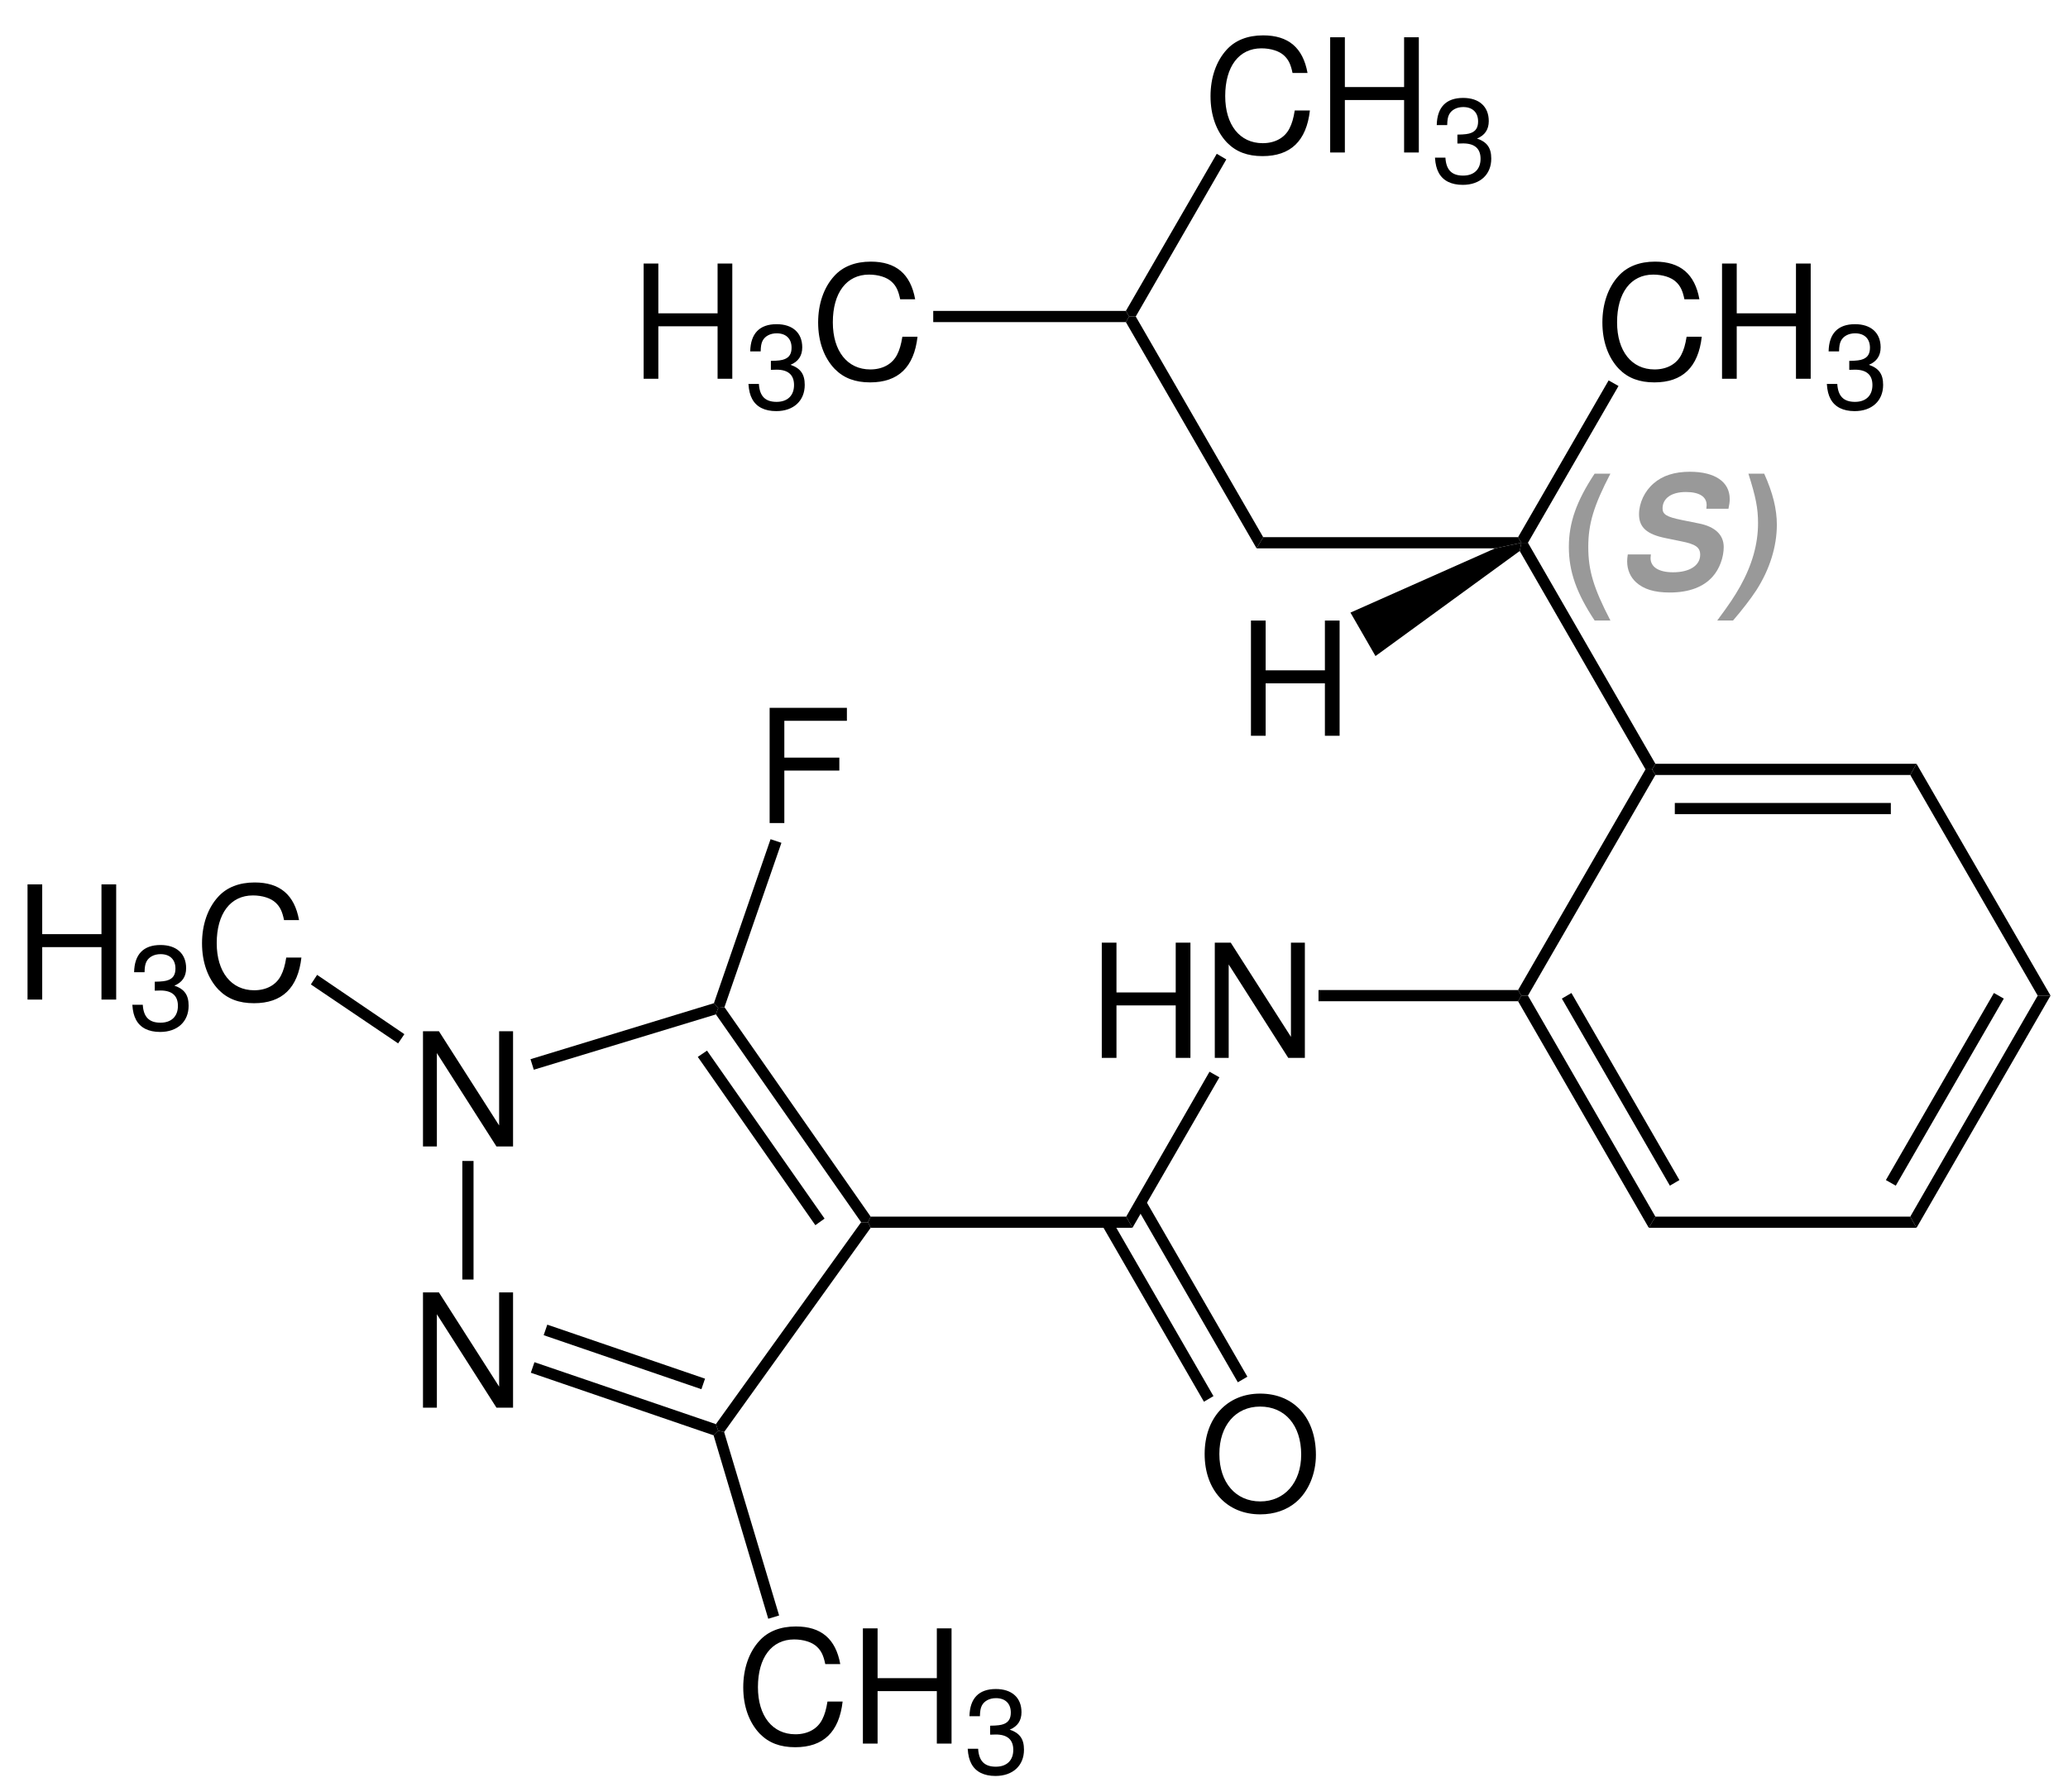 <?xml version="1.0" encoding="UTF-8"?>
<svg width="314pt" version="1.1" xmlns="http://www.w3.org/2000/svg" height="272pt" viewBox="0 0 314 272" xmlns:xlink="http://www.w3.org/1999/xlink">
 <defs>
  <clipPath id="Clip0">
   <path d="M0 0 L314 0 L314 272 L0 272 L0 0 Z" transform="translate(0, 0)"/>
  </clipPath>
 </defs>
 <g id="Hintergrund">
  <g id="Gruppe1" clip-path="url(#Clip0)">
   <path style="fill:#000000; fill-rule:nonzero;stroke:none;" d="M20.85 33.55 L19.85 35.25 L0 0.85 L0.5 0 L1.5 0 L20.85 33.55 Z" transform="translate(230.5, 151.15)"/>
   <path style="fill:#000000; fill-rule:nonzero;stroke:none;" d="M17.85 28.4 L16.4 29.25 L0 0.85 L1.45 0 L17.85 28.4 Z" transform="translate(237.15, 150.75)"/>
   <path style="fill:#000000; fill-rule:nonzero;stroke:none;" d="M39.7 0 L40.65 1.7 L0 1.7 L1 0 L39.7 0 Z" transform="translate(250.35, 184.7)"/>
   <path style="fill:#000000; fill-rule:nonzero;stroke:none;" d="M19.35 0 L21.3 0 L0.95 35.25 L0 33.55 L19.35 0 Z" transform="translate(290.05, 151.15)"/>
   <path style="fill:#000000; fill-rule:nonzero;stroke:none;" d="M16.4 0 L17.9 0.85 L1.5 29.25 L0 28.4 L16.4 0 Z" transform="translate(286.35, 150.75)"/>
   <path style="fill:#000000; fill-rule:nonzero;stroke:none;" d="M0 1.7 L0.95 0 L21.3 35.2 L19.35 35.2 L0 1.7 Z" transform="translate(290.05, 115.95)"/>
   <path style="fill:#000000; fill-rule:nonzero;stroke:none;" d="M0.5 1.7 L0 0.85 L0.5 0 L40.15 0 L39.2 1.7 L0.5 1.7 Z" transform="translate(250.85, 115.95)"/>
   <path style="fill:#000000; fill-rule:nonzero;stroke:none;" d="M0 1.7 L0 0 L32.8 0 L32.8 1.7 L0 1.7 Z" transform="translate(254.3, 121.9)"/>
   <path style="fill:#000000; fill-rule:nonzero;stroke:none;" d="M1.5 34.35 L0.5 34.35 L0 33.5 L19.35 0 L20.35 0 L20.85 0.85 L1.5 34.35 Z" transform="translate(230.5, 116.8)"/>
   <path style="fill:#000000; fill-rule:evenodd;stroke:none;" d="M11.227 9.528 L11.227 17.493 L13.461 17.493 L13.461 0 L11.227 0 L11.227 7.559 L2.23 7.559 L2.23 0 L0 0 L0 17.493 L2.23 17.493 L2.23 9.528 L11.227 9.528 Z" transform="translate(167.292, 143.107)"/>
   <path style="fill:#000000; fill-rule:evenodd;stroke:none;" d="M13.676 0 L11.563 0 L11.563 14.301 L2.422 0 L0 0 L0 17.493 L2.11 17.493 L2.11 3.313 L11.156 17.493 L13.676 17.493 L13.676 0 Z" transform="translate(184.451, 143.107)"/>
   <path style="fill:#000000; fill-rule:nonzero;stroke:none;" d="M0 1.7 L0 0 L30.3 0 L30.8 0.85 L30.3 1.7 L0 1.7 Z" transform="translate(200.2, 150.3)"/>
   <path style="fill:#000000; fill-rule:nonzero;stroke:none;" d="M0.95 23.7 L0 22 L12.65 0 L14.15 0.85 L0.95 23.7 Z" transform="translate(171, 162.7)"/>
   <path style="fill:#000000; fill-rule:nonzero;stroke:none;" d="M0.4 1.7 L0 0.85 L0.4 0 L39.2 0 L40.15 1.7 L0.4 1.7 Z" transform="translate(131.8, 184.7)"/>
   <path style="fill:#000000; fill-rule:evenodd;stroke:none;" d="M8.422 0 C3.41 0 0 3.696 0 9.168 C0 14.661 3.383 18.332 8.449 18.332 C10.582 18.332 12.453 17.684 13.871 16.485 C15.766 14.879 16.895 12.168 16.895 9.313 C16.895 3.672 13.559 0 8.422 0 Z M8.422 1.969 C12.215 1.969 14.66 4.825 14.66 9.262 C14.66 13.489 12.141 16.368 8.449 16.368 C4.703 16.368 2.235 13.489 2.235 9.168 C2.235 4.848 4.703 1.969 8.422 1.969 Z" transform="translate(182.91, 211.568)"/>
   <path style="fill:#000000; fill-rule:nonzero;stroke:none;" d="M16.95 26.85 L15.5 27.7 L0 0.85 L1.45 0 L16.95 26.85 Z" transform="translate(172.45, 182.15)"/>
   <path style="fill:#000000; fill-rule:nonzero;stroke:none;" d="M16.95 26.85 L15.5 27.7 L0 0.85 L1.45 0 L16.95 26.85 Z" transform="translate(167.3, 185.1)"/>
   <path style="fill:#000000; fill-rule:evenodd;stroke:none;" d="M13.676 0 L11.562 0 L11.562 14.3 L2.422 0 L0 0 L0 17.492 L2.109 17.492 L2.109 3.312 L11.156 17.492 L13.676 17.492 L13.676 0 Z" transform="translate(64.225, 156.558)"/>
   <path style="fill:#000000; fill-rule:evenodd;stroke:none;" d="M13.676 0 L11.562 0 L11.562 14.301 L2.422 0 L0 0 L0 17.492 L2.109 17.492 L2.109 3.313 L11.156 17.492 L13.676 17.492 L13.676 0 Z" transform="translate(64.225, 196.208)"/>
   <path style="fill:#000000; fill-rule:nonzero;stroke:none;" d="M0 1.1 L0.35 0.1 L1.3 0 L23.5 31.8 L23.1 32.65 L22.05 32.65 L0 1.1 Z" transform="translate(108.7, 152.9)"/>
   <path style="fill:#000000; fill-rule:nonzero;stroke:none;" d="M0 0.95 L1.4 0 L19.25 25.5 L17.85 26.5 L0 0.95 Z" transform="translate(105.95, 159.5)"/>
   <path style="fill:#000000; fill-rule:nonzero;stroke:none;" d="M0.5 10.1 L0 8.5 L27.85 0 L28.5 0.7 L28.15 1.7 L0.5 10.1 Z" transform="translate(80.55, 152.3)"/>
   <path style="fill:#000000; fill-rule:nonzero;stroke:none;" d="M1.7 18 L0 18 L0 0 L1.7 0 L1.7 18 Z" transform="translate(70.2, 176.25)"/>
   <path style="fill:#000000; fill-rule:nonzero;stroke:none;" d="M28.1 9.4 L28.45 10.4 L27.75 11.1 L0 1.6 L0.551 0 L28.1 9.4 Z" transform="translate(80.6, 206.8)"/>
   <path style="fill:#000000; fill-rule:nonzero;stroke:none;" d="M24.5 8.2 L23.95 9.8 L0 1.6 L0.55 0 L24.5 8.2 Z" transform="translate(82.55, 201.1)"/>
   <path style="fill:#000000; fill-rule:nonzero;stroke:none;" d="M22.05 0 L23.1 0 L23.5 0.85 L1.25 31.85 L0.35 31.65 L0 30.65 L22.05 0 Z" transform="translate(108.7, 185.55)"/>
   <path style="fill:#000000; fill-rule:evenodd;stroke:none;" d="M14.73 5.711 C14.035 1.875 11.828 0 7.988 0 C5.636 0 3.742 0.746 2.445 2.184 C0.863 3.914 0 6.41 0 9.238 C0 12.117 0.886 14.59 2.519 16.293 C3.886 17.684 5.613 18.332 7.894 18.332 C12.164 18.332 14.562 16.031 15.089 11.398 L12.789 11.398 C12.597 12.598 12.355 13.414 11.996 14.109 C11.277 15.551 9.789 16.367 7.918 16.367 C4.437 16.367 2.23 13.582 2.23 9.215 C2.23 4.73 4.316 1.969 7.726 1.969 C9.14 1.969 10.46 2.379 11.179 3.074 C11.828 3.672 12.187 4.394 12.453 5.711 L14.73 5.711 Z" transform="translate(112.853, 246.919)"/>
   <path style="fill:#000000; fill-rule:evenodd;stroke:none;" d="M11.226 9.527 L11.226 17.492 L13.46 17.492 L13.46 0 L11.226 0 L11.226 7.559 L2.23 7.559 L2.23 0 L0 0 L0 17.492 L2.23 17.492 L2.23 9.527 L11.226 9.527 Z" transform="translate(131.02, 247.208)"/>
   <path style="fill:#000000; fill-rule:evenodd;stroke:none;" d="M3.406 6.926 L3.605 6.926 L4.273 6.906 C6.023 6.906 6.921 7.699 6.921 9.234 C6.921 10.836 5.933 11.793 4.273 11.793 C2.543 11.793 1.695 10.926 1.586 9.07 L0 9.07 C0.07 10.098 0.25 10.766 0.558 11.344 C1.207 12.57 2.468 13.199 4.218 13.199 C6.851 13.199 8.546 11.633 8.546 9.215 C8.546 7.59 7.914 6.691 6.382 6.168 C7.574 5.68 8.168 4.797 8.168 3.516 C8.168 1.316 6.707 0 4.273 0 C1.695 0 0.324 1.406 0.269 4.129 L1.855 4.129 C1.875 3.356 1.945 2.922 2.144 2.523 C2.504 1.82 3.3 1.387 4.289 1.387 C5.699 1.387 6.546 2.199 6.546 3.57 C6.546 4.473 6.218 5.012 5.515 5.301 C5.086 5.481 4.523 5.555 3.406 5.57 L3.406 6.926 Z" transform="translate(146.933, 256.415)"/>
   <path style="fill:#000000; fill-rule:nonzero;stroke:none;" d="M9.95 28.05 L8.3 28.55 L0 0.7 L0.7 0 L1.6 0.2 L9.95 28.05 Z" transform="translate(108.35, 217.2)"/>
   <path style="fill:#000000; fill-rule:evenodd;stroke:none;" d="M2.231 9.527 L10.582 9.527 L10.582 7.559 L2.231 7.559 L2.231 1.969 L11.731 1.969 L11.731 0 L0 0 L0 17.492 L2.231 17.492 L2.231 9.527 Z" transform="translate(116.86, 107.458)"/>
   <path style="fill:#000000; fill-rule:nonzero;stroke:none;" d="M8.6 0 L10.25 0.55 L1.6 25.5 L0.65 25.6 L0 24.9 L8.6 0 Z" transform="translate(108.4, 127.4)"/>
   <path style="fill:#000000; fill-rule:evenodd;stroke:none;" d="M11.227 9.527 L11.227 17.492 L13.461 17.492 L13.461 0 L11.227 0 L11.227 7.558 L2.23 7.558 L2.23 0 L0 0 L0 17.492 L2.23 17.492 L2.23 9.527 L11.227 9.527 Z" transform="translate(4.18, 134.258)"/>
   <path style="fill:#000000; fill-rule:evenodd;stroke:none;" d="M3.406 6.926 L3.605 6.926 L4.273 6.906 C6.023 6.906 6.922 7.699 6.922 9.234 C6.922 10.836 5.934 11.793 4.273 11.793 C2.543 11.793 1.695 10.926 1.586 9.07 L0 9.07 C0.07 10.098 0.25 10.765 0.559 11.344 C1.207 12.57 2.469 13.199 4.219 13.199 C6.851 13.199 8.547 11.633 8.547 9.215 C8.547 7.59 7.914 6.691 6.383 6.168 C7.574 5.68 8.168 4.797 8.168 3.515 C8.168 1.316 6.707 0 4.273 0 C1.695 0 0.324 1.406 0.27 4.129 L1.855 4.129 C1.875 3.355 1.945 2.922 2.144 2.523 C2.504 1.82 3.301 1.387 4.289 1.387 C5.699 1.387 6.547 2.199 6.547 3.57 C6.547 4.473 6.219 5.012 5.516 5.301 C5.086 5.48 4.523 5.555 3.406 5.57 L3.406 6.926 Z" transform="translate(20.093, 143.465)"/>
   <path style="fill:#000000; fill-rule:evenodd;stroke:none;" d="M14.73 5.711 C14.035 1.875 11.828 0 7.988 0 C5.637 0 3.742 0.746 2.445 2.183 C0.863 3.914 0 6.41 0 9.238 C0 12.117 0.887 14.59 2.519 16.293 C3.887 17.683 5.613 18.332 7.894 18.332 C12.164 18.332 14.562 16.031 15.09 11.398 L12.789 11.398 C12.598 12.597 12.355 13.414 11.996 14.109 C11.277 15.551 9.789 16.367 7.918 16.367 C4.438 16.367 2.231 13.582 2.231 9.215 C2.231 4.73 4.316 1.969 7.727 1.969 C9.141 1.969 10.461 2.379 11.18 3.074 C11.828 3.672 12.188 4.394 12.453 5.711 L14.73 5.711 Z" transform="translate(30.675, 133.969)"/>
   <path style="fill:#000000; fill-rule:nonzero;stroke:none;" d="M0 1.45 L0.95 0 L14.2 9 L13.25 10.4 L0 1.45 Z" transform="translate(47.2, 148)"/>
   <path style="fill:#000000; fill-rule:nonzero;stroke:none;" d="M0 1.25 L0.25 0 L1.25 0 L20.6 33.55 L20.1 34.4 L19.1 34.4 L0 1.25 Z" transform="translate(230.75, 82.4)"/>
   <path style="fill:#000000; fill-rule:nonzero;stroke:none;" d="M0 1.7 L1 0 L39.7 0 L40.2 0.851 L36.2 1.7 L0 1.7 Z" transform="translate(190.8, 81.55)"/>
   <path style="fill:#000000; fill-rule:evenodd;stroke:none;" d="M14.73 5.711 C14.035 1.875 11.828 0 7.988 0 C5.636 0 3.742 0.746 2.445 2.183 C0.863 3.914 0 6.41 0 9.238 C0 12.117 0.886 14.59 2.519 16.293 C3.886 17.683 5.613 18.332 7.894 18.332 C12.164 18.332 14.562 16.031 15.09 11.398 L12.789 11.398 C12.597 12.598 12.355 13.414 11.996 14.109 C11.277 15.551 9.789 16.367 7.918 16.367 C4.437 16.367 2.23 13.582 2.23 9.215 C2.23 4.73 4.316 1.969 7.726 1.969 C9.14 1.969 10.461 2.379 11.179 3.074 C11.828 3.672 12.187 4.394 12.453 5.711 L14.73 5.711 Z" transform="translate(243.303, 39.719)"/>
   <path style="fill:#000000; fill-rule:evenodd;stroke:none;" d="M11.226 9.527 L11.226 17.492 L13.461 17.492 L13.461 0 L11.226 0 L11.226 7.559 L2.23 7.559 L2.23 0 L0 0 L0 17.492 L2.23 17.492 L2.23 9.527 L11.226 9.527 Z" transform="translate(261.47, 40.008)"/>
   <path style="fill:#000000; fill-rule:evenodd;stroke:none;" d="M3.406 6.926 L3.605 6.926 L4.273 6.906 C6.023 6.906 6.922 7.699 6.922 9.234 C6.922 10.836 5.933 11.793 4.273 11.793 C2.543 11.793 1.695 10.926 1.586 9.07 L0 9.07 C0.07 10.098 0.25 10.766 0.558 11.344 C1.207 12.57 2.469 13.199 4.219 13.199 C6.851 13.199 8.547 11.633 8.547 9.215 C8.547 7.59 7.914 6.691 6.383 6.168 C7.574 5.68 8.168 4.797 8.168 3.516 C8.168 1.317 6.707 0 4.273 0 C1.695 0 0.324 1.406 0.269 4.129 L1.855 4.129 C1.875 3.356 1.945 2.922 2.144 2.523 C2.504 1.82 3.301 1.387 4.289 1.387 C5.699 1.387 6.547 2.199 6.547 3.57 C6.547 4.473 6.219 5.012 5.515 5.301 C5.086 5.481 4.523 5.555 3.406 5.57 L3.406 6.926 Z" transform="translate(277.383, 49.215)"/>
   <path style="fill:#000000; fill-rule:nonzero;stroke:none;" d="M13.75 0 L15.25 0.85 L1.5 24.65 L0.5 24.65 L0 23.8 L13.75 0 Z" transform="translate(230.5, 57.75)"/>
   <path style="fill:#000000; fill-rule:nonzero;stroke:none;" d="M0 0.851 L0.5 0 L1.5 0 L20.85 33.5 L19.85 35.2 L0 0.851 Z" transform="translate(170.95, 48.05)"/>
   <path style="fill:#000000; fill-rule:evenodd;stroke:none;" d="M14.73 5.711 C14.035 1.875 11.828 0 7.988 0 C5.636 0 3.742 0.746 2.445 2.184 C0.863 3.914 0 6.41 0 9.238 C0 12.117 0.886 14.59 2.519 16.293 C3.886 17.684 5.613 18.332 7.894 18.332 C12.164 18.332 14.562 16.031 15.09 11.399 L12.789 11.399 C12.597 12.598 12.355 13.414 11.996 14.109 C11.277 15.551 9.789 16.367 7.918 16.367 C4.437 16.367 2.23 13.582 2.23 9.215 C2.23 4.73 4.316 1.969 7.726 1.969 C9.14 1.969 10.461 2.379 11.179 3.074 C11.828 3.672 12.187 4.395 12.453 5.711 L14.73 5.711 Z" transform="translate(183.803, 5.369)"/>
   <path style="fill:#000000; fill-rule:evenodd;stroke:none;" d="M11.226 9.527 L11.226 17.492 L13.461 17.492 L13.461 0 L11.226 0 L11.226 7.559 L2.23 7.559 L2.23 0 L0 0 L0 17.492 L2.23 17.492 L2.23 9.527 L11.226 9.527 Z" transform="translate(201.97, 5.658)"/>
   <path style="fill:#000000; fill-rule:evenodd;stroke:none;" d="M3.406 6.926 L3.605 6.926 L4.273 6.906 C6.023 6.906 6.922 7.699 6.922 9.234 C6.922 10.836 5.933 11.793 4.273 11.793 C2.543 11.793 1.695 10.926 1.586 9.07 L0 9.07 C0.07 10.098 0.25 10.766 0.558 11.344 C1.207 12.57 2.469 13.199 4.219 13.199 C6.851 13.199 8.547 11.633 8.547 9.215 C8.547 7.59 7.914 6.691 6.383 6.168 C7.574 5.68 8.168 4.797 8.168 3.516 C8.168 1.316 6.707 0 4.273 0 C1.695 0 0.324 1.406 0.269 4.129 L1.855 4.129 C1.875 3.356 1.945 2.922 2.144 2.523 C2.504 1.82 3.301 1.387 4.289 1.387 C5.699 1.387 6.547 2.199 6.547 3.57 C6.547 4.473 6.219 5.012 5.515 5.301 C5.086 5.481 4.523 5.555 3.406 5.57 L3.406 6.926 Z" transform="translate(217.883, 14.865)"/>
   <path style="fill:#000000; fill-rule:nonzero;stroke:none;" d="M13.8 0 L15.25 0.851 L1.5 24.7 L0.5 24.7 L0 23.851 L13.8 0 Z" transform="translate(170.95, 23.35)"/>
   <path style="fill:#000000; fill-rule:evenodd;stroke:none;" d="M11.226 9.527 L11.226 17.492 L13.46 17.492 L13.46 0 L11.226 0 L11.226 7.559 L2.231 7.559 L2.231 0 L0 0 L0 17.492 L2.231 17.492 L2.231 9.527 L11.226 9.527 Z" transform="translate(97.73, 40.008)"/>
   <path style="fill:#000000; fill-rule:evenodd;stroke:none;" d="M3.406 6.926 L3.605 6.926 L4.273 6.906 C6.023 6.906 6.921 7.699 6.921 9.234 C6.921 10.836 5.933 11.793 4.273 11.793 C2.543 11.793 1.695 10.926 1.586 9.07 L0 9.07 C0.07 10.098 0.25 10.766 0.558 11.344 C1.207 12.57 2.468 13.199 4.218 13.199 C6.851 13.199 8.546 11.633 8.546 9.215 C8.546 7.59 7.914 6.691 6.382 6.168 C7.574 5.68 8.168 4.797 8.168 3.516 C8.168 1.317 6.707 0 4.273 0 C1.695 0 0.324 1.406 0.269 4.129 L1.855 4.129 C1.875 3.356 1.945 2.922 2.144 2.523 C2.503 1.82 3.3 1.387 4.289 1.387 C5.699 1.387 6.546 2.199 6.546 3.57 C6.546 4.473 6.218 5.012 5.515 5.301 C5.086 5.481 4.523 5.555 3.406 5.57 L3.406 6.926 Z" transform="translate(113.643, 49.215)"/>
   <path style="fill:#000000; fill-rule:evenodd;stroke:none;" d="M14.73 5.711 C14.035 1.875 11.828 0 7.988 0 C5.636 0 3.742 0.746 2.445 2.183 C0.863 3.914 0 6.41 0 9.238 C0 12.117 0.886 14.59 2.519 16.293 C3.886 17.683 5.613 18.332 7.894 18.332 C12.164 18.332 14.562 16.031 15.089 11.398 L12.789 11.398 C12.597 12.598 12.355 13.414 11.996 14.109 C11.277 15.551 9.789 16.367 7.918 16.367 C4.437 16.367 2.23 13.582 2.23 9.215 C2.23 4.73 4.316 1.969 7.726 1.969 C9.14 1.969 10.461 2.379 11.179 3.074 C11.828 3.672 12.187 4.394 12.453 5.711 L14.73 5.711 Z" transform="translate(124.225, 39.719)"/>
   <path style="fill:#000000; fill-rule:nonzero;stroke:none;" d="M0 1.7 L0 0 L29.25 0 L29.75 0.85 L29.25 1.7 L0 1.7 Z" transform="translate(141.7, 47.2)"/>
   <path style="fill:#000000; fill-rule:evenodd;stroke:none;" d="M11.227 9.527 L11.227 17.492 L13.461 17.492 L13.461 0 L11.227 0 L11.227 7.559 L2.231 7.559 L2.231 0 L0 0 L0 17.492 L2.231 17.492 L2.231 9.527 L11.227 9.527 Z" transform="translate(189.942, 94.208)"/>
   <path style="fill:#000000; fill-rule:nonzero;stroke:none;" d="M3.8 17.199 L0 10.6 L21.95 0.85 L25.95 0 L25.7 1.25 L3.8 17.199 Z" transform="translate(205.05, 82.4)"/>
   <path style="fill:#999999; fill-rule:evenodd;stroke:none;" d="M3.91 0 C1.152 4.176 0 7.438 0 11.133 C0 14.852 1.152 18.117 3.91 22.289 L6.309 22.289 C3.742 17.348 2.949 14.684 2.949 11.133 C2.949 7.606 3.766 4.894 6.309 0 L3.91 0 Z" transform="translate(238.211, 71.908)"/>
   <path style="fill:#999999; fill-rule:evenodd;stroke:none;" d="M15.379 5.617 C15.524 4.945 15.571 4.609 15.571 4.129 C15.571 1.539 13.34 0 9.524 0 C7.2 0 5.375 0.578 4.008 1.777 C2.637 2.953 1.801 4.754 1.801 6.457 C1.801 8.449 3 9.504 5.856 10.078 L8.207 10.559 C10.387 10.992 11.086 11.473 11.086 12.598 C11.086 14.23 9.477 15.262 6.981 15.262 C4.797 15.262 3.551 14.469 3.551 13.102 C3.551 12.984 3.575 12.766 3.598 12.551 L0.094 12.551 C0.024 13.031 0 13.27 0 13.605 C0 14.879 0.481 15.98 1.344 16.773 C2.497 17.828 4.125 18.332 6.454 18.332 C9.379 18.332 11.614 17.492 13.004 15.887 C14.012 14.758 14.661 13.008 14.661 11.422 C14.661 9.574 13.34 8.328 10.891 7.848 L8.278 7.32 C6.024 6.863 5.375 6.481 5.375 5.57 C5.375 4.031 6.719 3.074 8.903 3.074 C10.942 3.074 12.067 3.77 12.067 5.066 C12.067 5.184 12.043 5.402 12.02 5.617 L15.379 5.617 Z" transform="translate(247.065, 71.619)"/>
   <path style="fill:#999999; fill-rule:evenodd;stroke:none;" d="M2.399 22.289 C3.766 20.707 5.063 19.027 5.926 17.707 C7.965 14.539 9.047 11.062 9.047 7.75 C9.047 5.375 8.445 2.93 7.125 0 L4.727 0 C5.856 3.551 6.192 5.254 6.192 7.512 C6.192 10.68 5.301 13.844 3.481 17.109 C2.617 18.645 1.848 19.797 0 22.289 L2.399 22.289 Z" transform="translate(260.745, 71.908)"/>
  </g>
 </g>
</svg>
